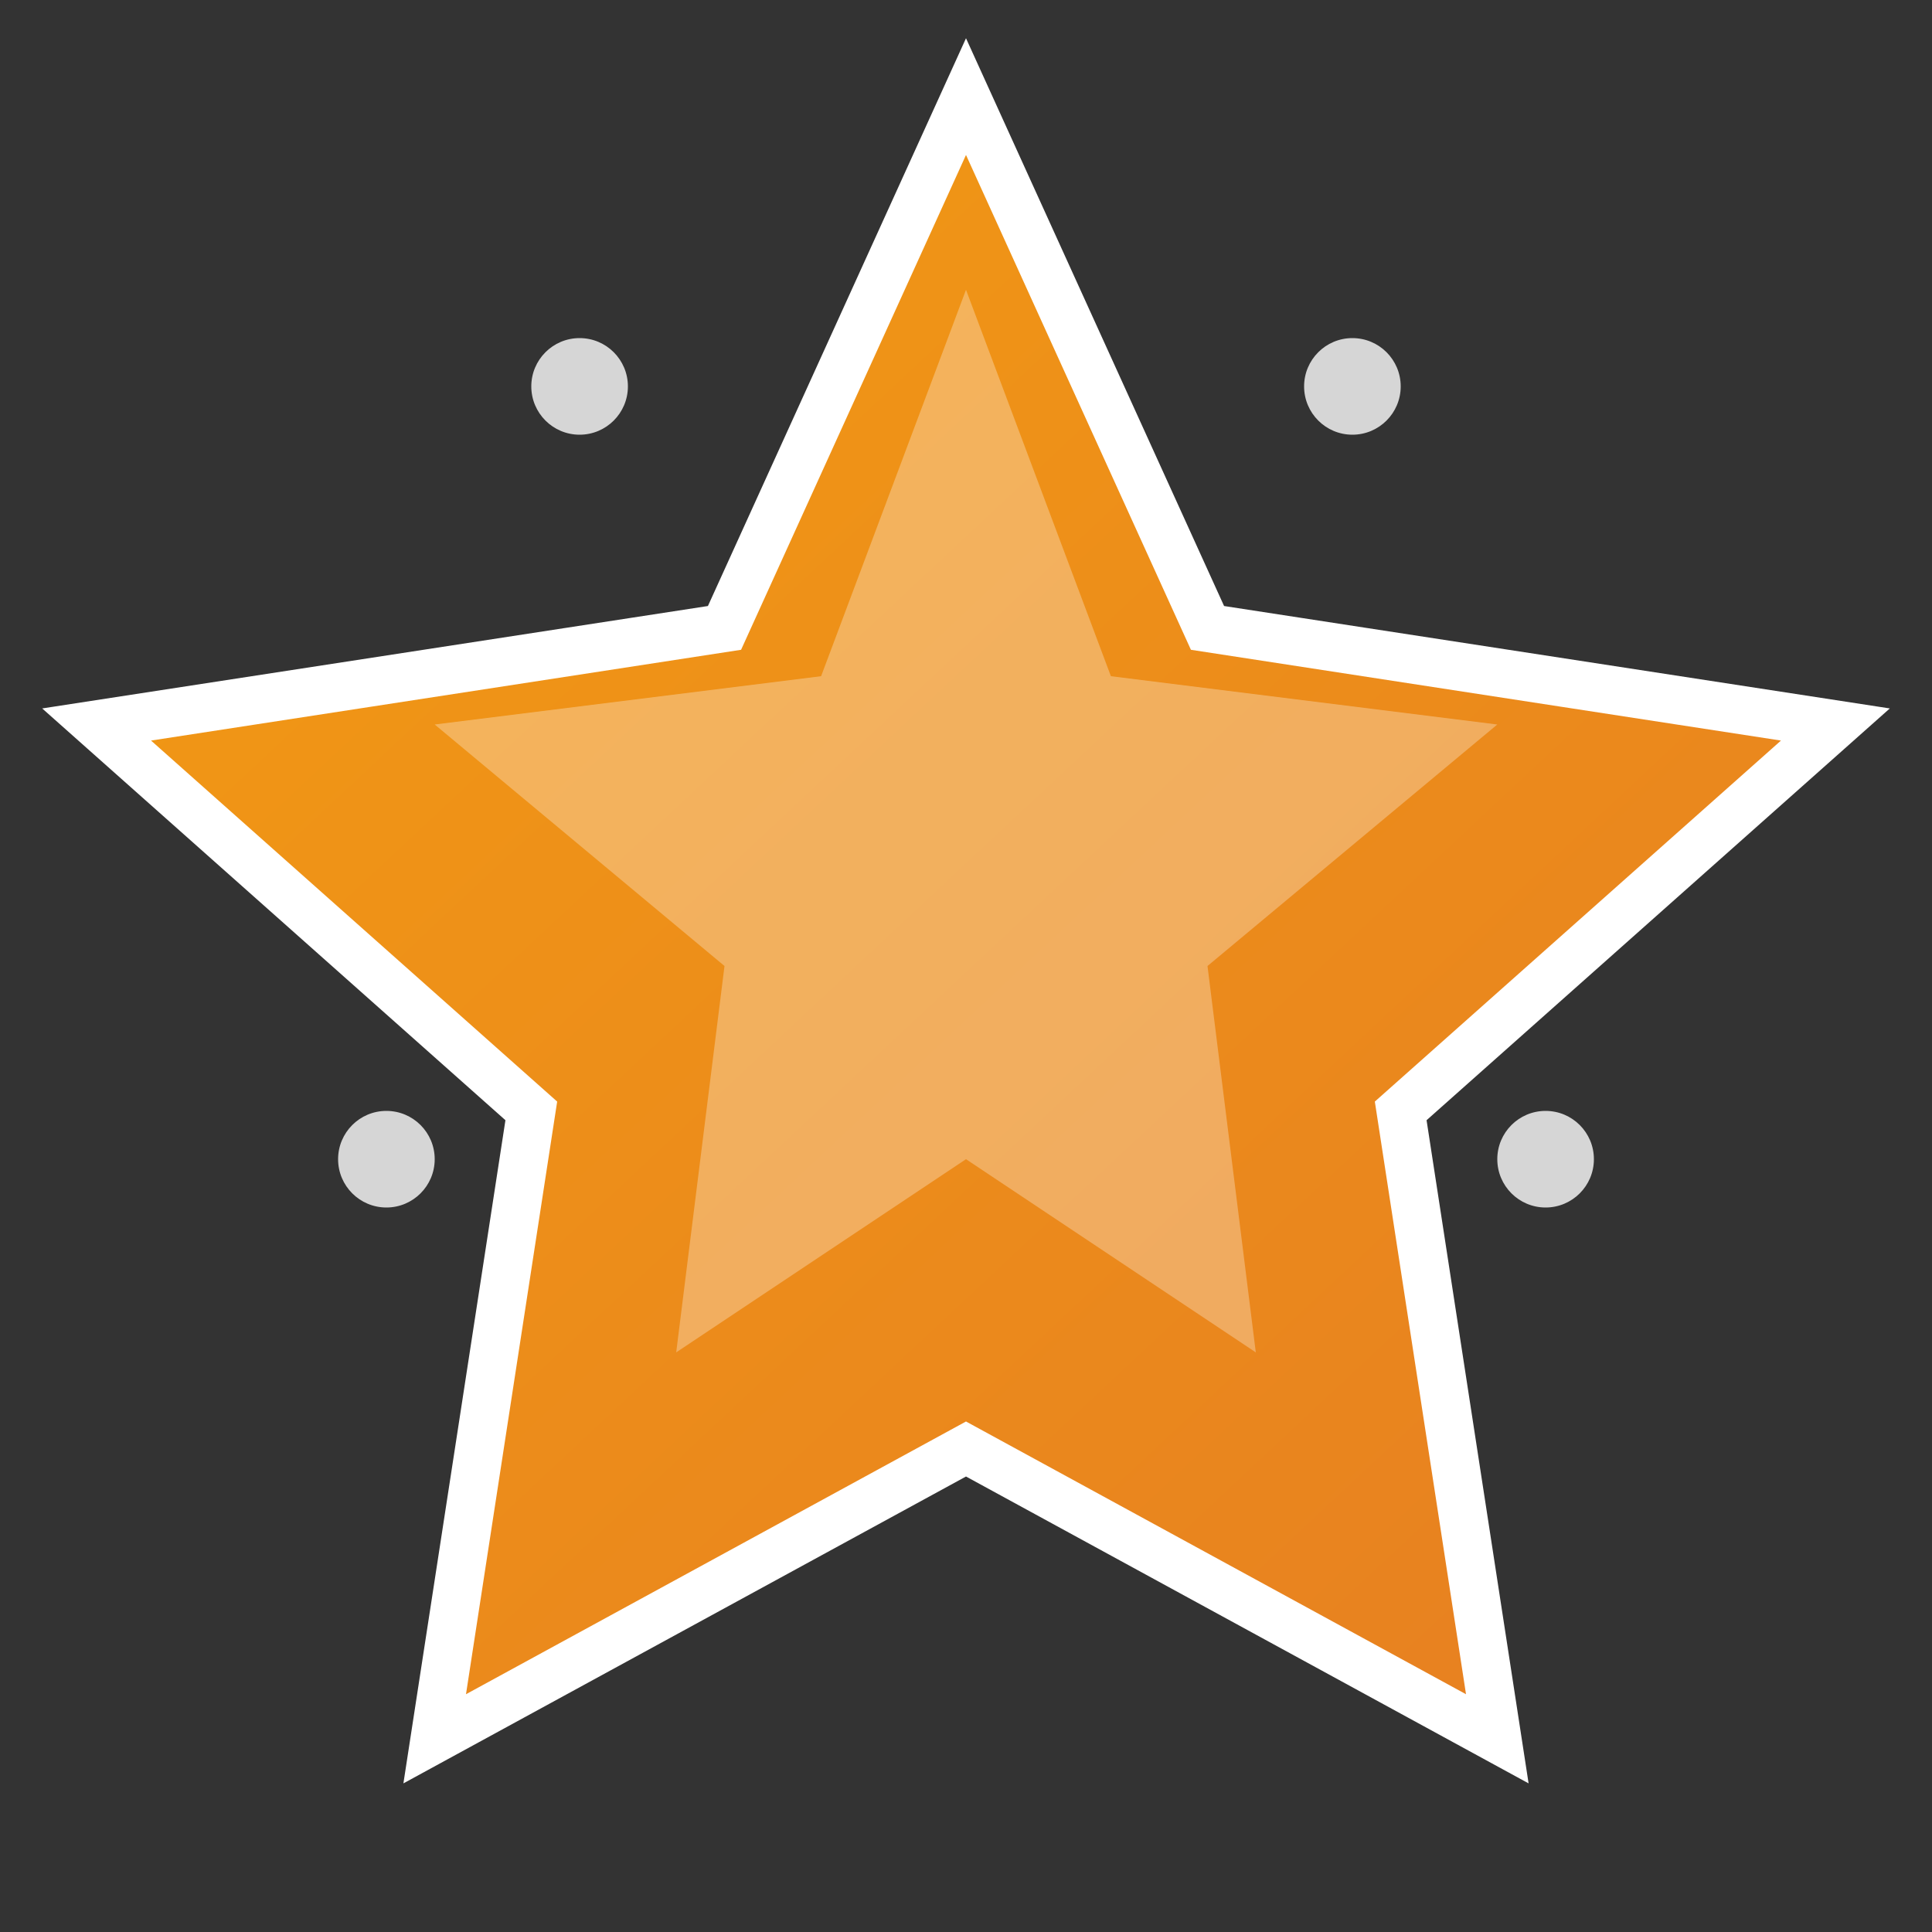 <svg xmlns="http://www.w3.org/2000/svg" viewBox="0 0 20 20" width="20" height="20">
    <rect x="0" y="0" width="20" height="20" fill="#333333" stroke="none"/>
    <defs>
        <linearGradient id="starGradient" x1="0%" y1="0%" x2="100%" y2="100%">
            <stop offset="0%" style="stop-color:#f39c12;stop-opacity:1" />
            <stop offset="100%" style="stop-color:#e67e22;stop-opacity:1" />
        </linearGradient>
    </defs>
    
    <!-- Star shape -->
    <path d="M10 1 L12.5 6.5 L19 7.5 L14.5 11.5 L15.5 18 L10 15 L4.5 18 L5.5 11.5 L1 7.5 L7.5 6.5 Z" fill="url(#starGradient)" stroke="#fff" stroke-width="0.5"/>
    
    <!-- Inner highlight -->
    <path d="M10 3 L11.5 7 L15.5 7.5 L12.5 10 L13 14 L10 12 L7 14 L7.5 10 L4.5 7.5 L8.5 7 Z" fill="rgba(255,255,255,0.3)"/>
    
    <!-- Sparkle effect -->
    <circle cx="6" cy="4" r="0.5" fill="rgba(255,255,255,0.8)"/>
    <circle cx="14" cy="4" r="0.5" fill="rgba(255,255,255,0.8)"/>
    <circle cx="16" cy="12" r="0.5" fill="rgba(255,255,255,0.8)"/>
    <circle cx="4" cy="12" r="0.5" fill="rgba(255,255,255,0.8)"/>
</svg>
